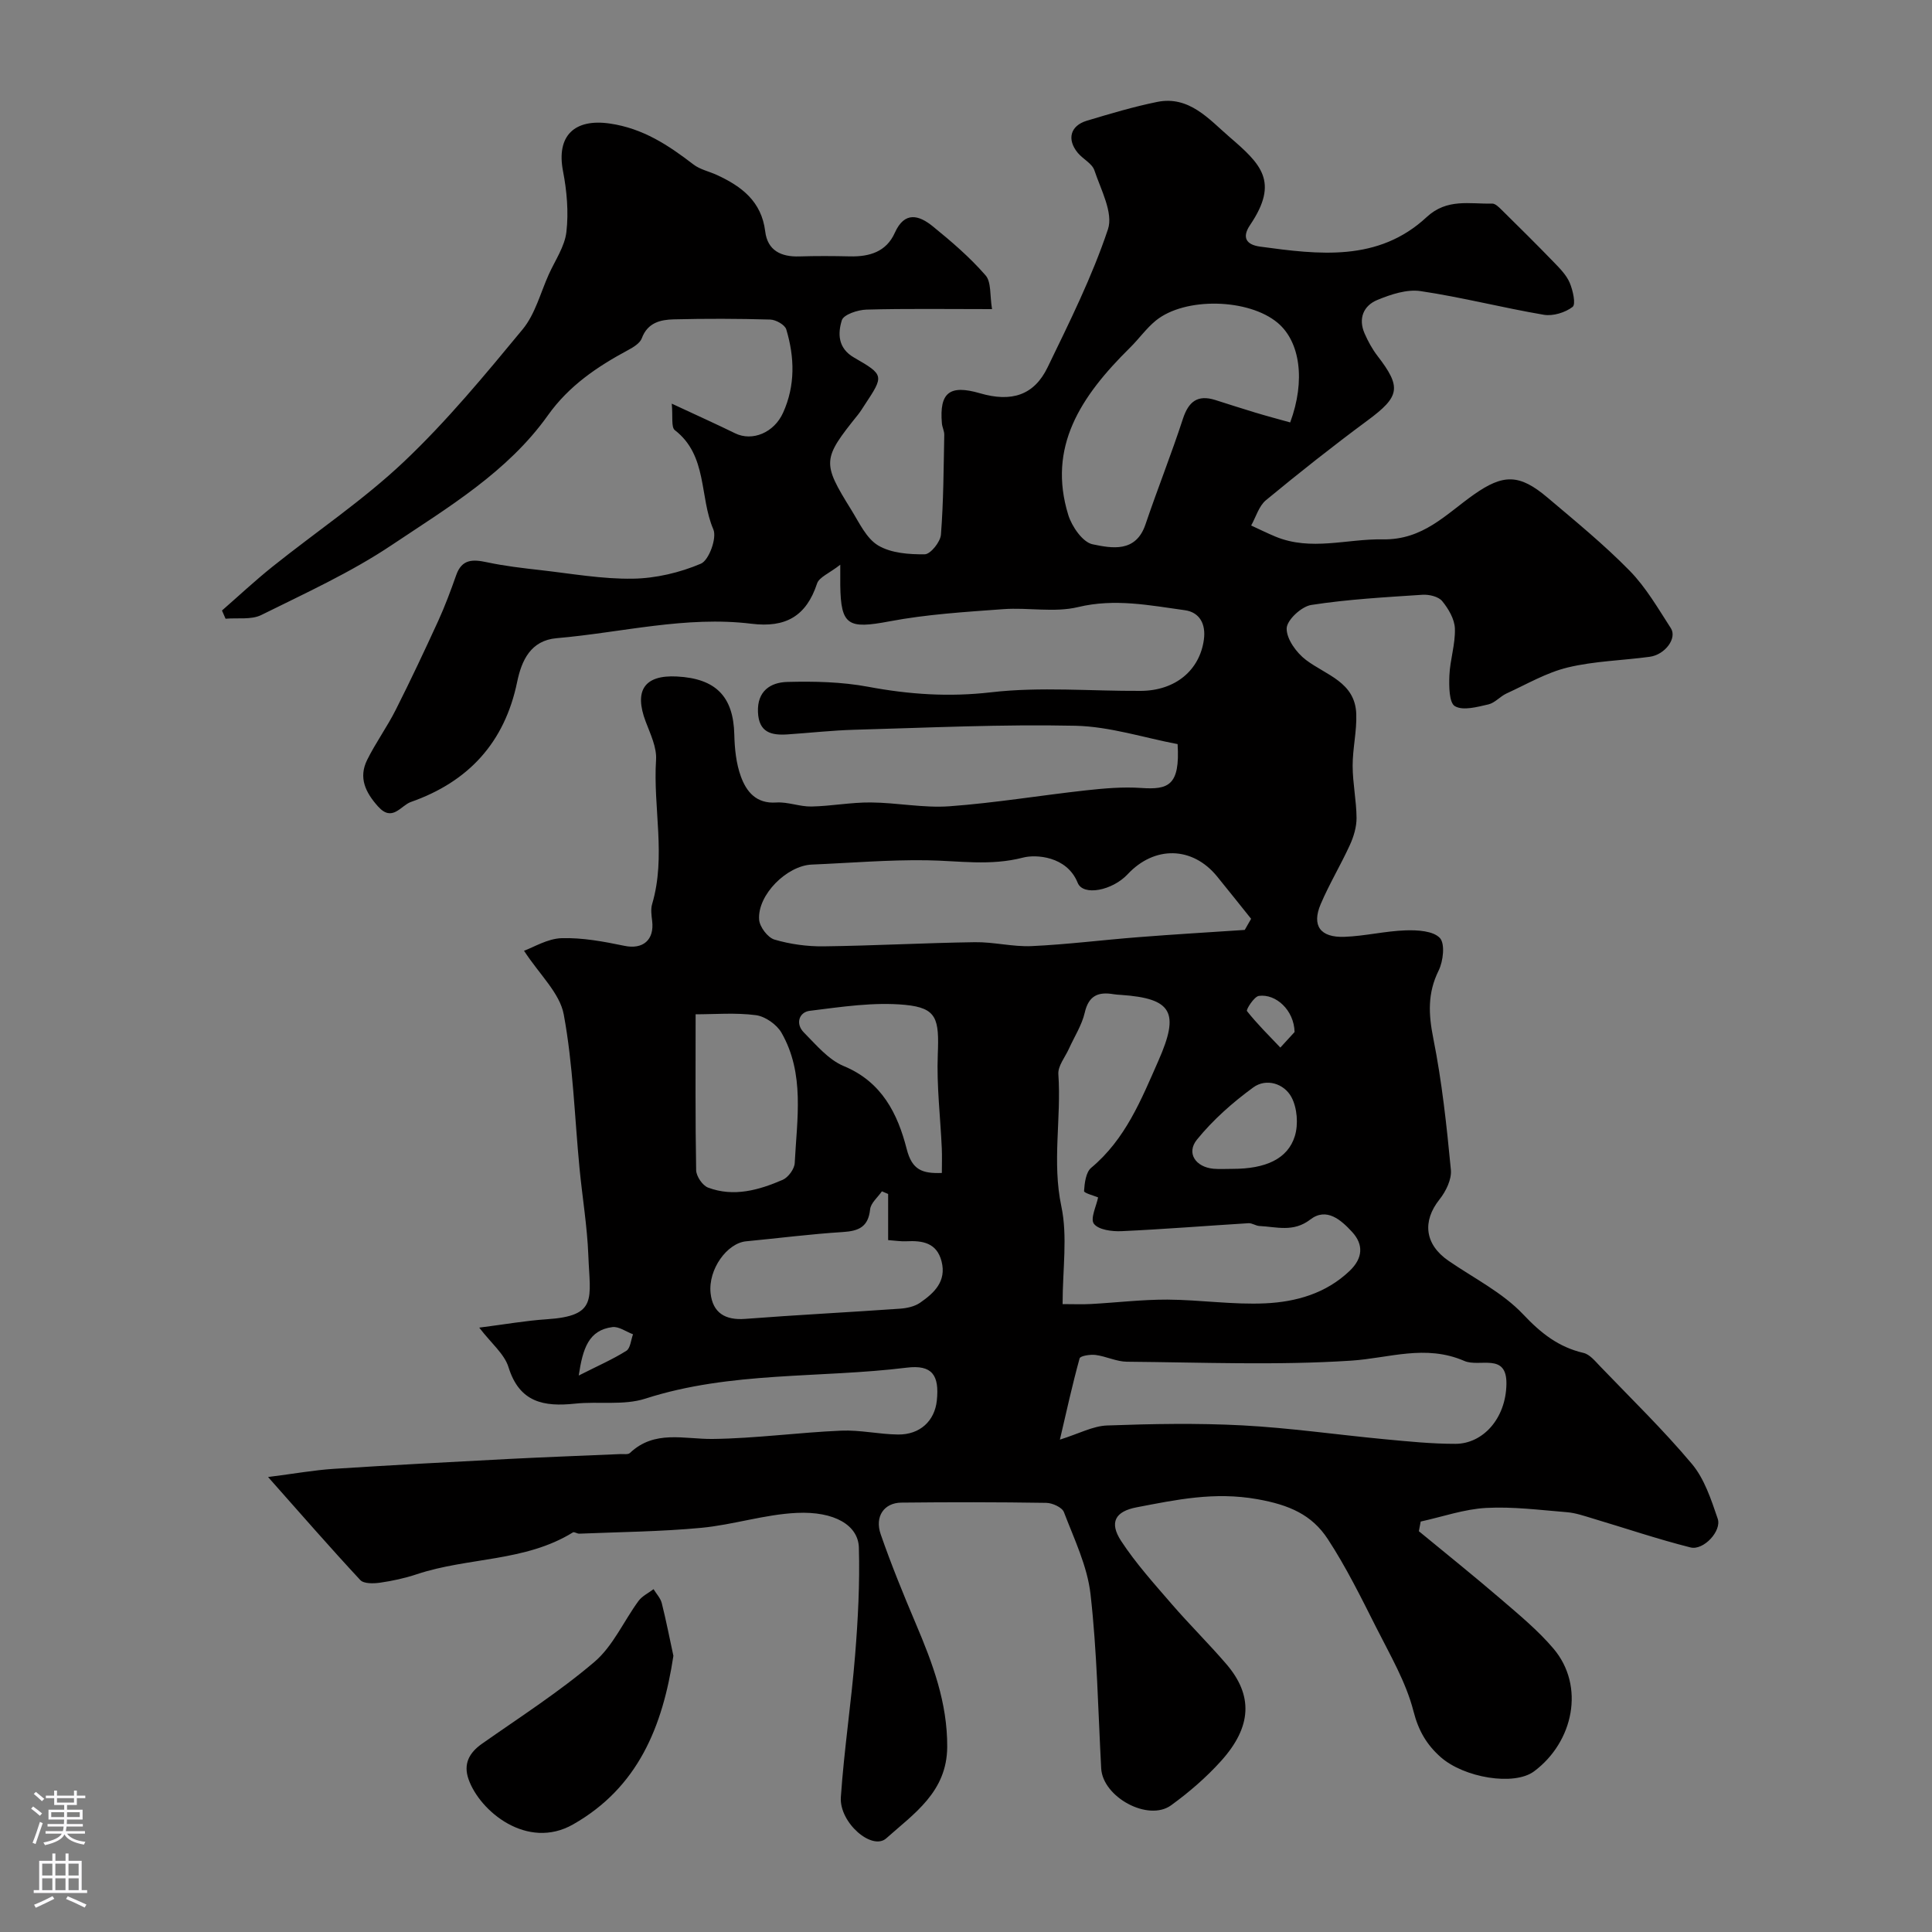 <svg enable-background="new 0 0 400 400" viewBox="0 0 400 400" xmlns="http://www.w3.org/2000/svg"><rect x="0" y="0" width="400" height="400" fill="#808080" stroke="none"/><path d="m205.39 64c-9.37 0-17.69-.13-26 .1-1.8.05-4.73 1.02-5.1 2.21-.84 2.72-.85 5.77 2.53 7.72 6.28 3.61 6.2 3.75 2.21 9.79-.45.68-.87 1.38-1.38 2.02-7.41 9.22-7.5 9.9-1.39 19.74 1.63 2.63 3.11 5.89 5.55 7.35 2.68 1.6 6.41 1.87 9.66 1.83 1.18-.02 3.22-2.55 3.34-4.06.54-6.86.55-13.77.69-20.66.02-.79-.42-1.58-.49-2.38-.55-6.39 1.59-8.07 7.88-6.24 6.54 1.91 11.21.42 14.01-5.38 4.53-9.36 9.21-18.75 12.49-28.57 1.14-3.4-1.47-8.2-2.81-12.21-.47-1.41-2.34-2.31-3.41-3.58-2.33-2.79-1.6-5.64 1.83-6.68 4.82-1.45 9.67-2.9 14.59-3.9 6.62-1.34 10.76 3.63 14.92 7.22 6.54 5.63 10.4 9.25 4.31 18.26-1.71 2.52-.88 4.08 2.07 4.48 12.15 1.65 24.45 3.21 34.48-6.11 4.23-3.93 8.9-2.68 13.56-2.8.66-.02 1.42.76 1.99 1.32 3.63 3.58 7.26 7.17 10.8 10.83 1.24 1.28 2.59 2.65 3.27 4.24.66 1.56 1.31 4.45.6 5-1.54 1.18-4.06 1.95-5.96 1.63-8.54-1.45-16.96-3.63-25.52-4.9-2.85-.42-6.15.68-8.94 1.83-2.87 1.18-4 3.84-2.65 6.93.71 1.63 1.59 3.24 2.67 4.65 5.04 6.53 4.63 8.42-2.04 13.36-7.17 5.3-14.17 10.84-21.05 16.52-1.46 1.21-2.07 3.47-3.06 5.24 1.67.77 3.31 1.58 5.01 2.29 7.36 3.06 14.81.45 22.21.58 8.39.15 13.11-5.21 18.88-9.27 6.1-4.29 9.43-4.32 15.28.64 5.79 4.9 11.69 9.72 16.98 15.12 3.38 3.45 5.88 7.8 8.53 11.9 1.34 2.08-1.2 5.49-4.37 5.92-5.66.77-11.46.88-16.97 2.21-4.41 1.06-8.51 3.48-12.69 5.39-1.32.61-2.4 1.95-3.75 2.26-2.3.52-5.22 1.35-6.92.37-1.22-.7-1.24-4.15-1.15-6.34.13-3.25 1.25-6.5 1.14-9.72-.06-1.96-1.33-4.11-2.63-5.7-.78-.94-2.71-1.4-4.08-1.31-7.69.51-15.42.93-23.03 2.11-2.02.31-5.05 3.12-5.09 4.85-.05 2.19 2.02 5.04 3.99 6.53 4.19 3.17 10.19 4.58 10.42 11.19.13 3.57-.76 7.17-.75 10.75.01 3.59.78 7.18.81 10.77.01 1.87-.59 3.87-1.38 5.6-1.89 4.14-4.26 8.06-6.04 12.24-1.9 4.45-.11 6.96 4.9 6.78 4.24-.15 8.46-1.2 12.7-1.34 2.42-.08 5.67.1 7.06 1.57 1.12 1.18.71 4.82-.25 6.76-2.31 4.67-2.1 9.03-1.1 14.04 1.79 8.96 2.77 18.1 3.64 27.21.19 1.97-1.03 4.46-2.35 6.12-3.61 4.53-3.07 9.31 1.84 12.7 5.24 3.61 11.19 6.57 15.47 11.1 3.7 3.92 7.32 6.78 12.5 7.99 1.29.3 2.4 1.69 3.42 2.75 6.41 6.68 13.08 13.15 19.02 20.23 2.6 3.1 3.99 7.38 5.34 11.33.88 2.54-2.94 6.64-5.63 5.96-6.85-1.73-13.57-4.01-20.35-6.03-1.7-.51-3.43-1.11-5.18-1.26-5.59-.45-11.22-1.19-16.78-.89-4.55.25-9.03 1.83-13.55 2.82-.13.67-.25 1.33-.38 2 5.64 4.65 11.35 9.22 16.9 13.99 3.81 3.28 7.75 6.52 10.98 10.33 6.55 7.73 4.15 19.31-4.03 25.4-4.12 3.07-14.53 1.33-19.37-2.98-2.84-2.53-4.56-5.41-5.59-9.46-1.55-6.06-4.88-11.71-7.74-17.39-3.13-6.2-6.22-12.48-10.01-18.27-3.3-5.03-7.95-7.07-14.59-8.25-8.91-1.58-16.75.11-24.97 1.68-4.47.85-5.72 3.14-3.23 6.96 3.04 4.64 6.81 8.82 10.45 13.04 3.67 4.25 7.69 8.21 11.35 12.47 5.55 6.47 5.3 12.95-1.1 20.05-3.07 3.41-6.63 6.48-10.35 9.18-4.76 3.44-14.15-1.71-14.47-7.64-.65-12.04-.85-24.13-2.21-36.08-.66-5.81-3.39-11.42-5.51-16.99-.38-.98-2.38-1.89-3.65-1.91-10-.16-20-.16-30-.05-3.58.04-5.56 2.86-4.28 6.56 2.18 6.28 4.7 12.45 7.3 18.58 3.46 8.16 6.52 16.27 6.47 25.43-.05 9.36-6.92 13.83-12.61 18.93-2.95 2.64-9.77-3.25-9.41-8.53.67-9.81 2.16-19.57 2.95-29.38.6-7.41.99-14.87.78-22.28-.13-4.61-5.03-7.55-12.87-7.18-6.62.31-13.13 2.46-19.75 3.09-8.38.79-16.83.86-25.26 1.21-.45.02-1.05-.44-1.33-.26-9.91 6.13-21.72 5.12-32.32 8.66-2.46.82-5.04 1.38-7.61 1.75-1.34.19-3.35.24-4.09-.55-6.25-6.72-12.28-13.65-19.09-21.33 5.59-.71 9.56-1.43 13.56-1.69 12.03-.78 24.07-1.41 36.1-2.04 7.76-.4 15.54-.68 23.3-1.02.66-.03 1.57.14 1.95-.22 5.11-4.85 11.2-2.84 17.16-2.91 8.87-.11 17.72-1.34 26.59-1.72 3.91-.17 7.85.76 11.78.8 4.54.05 7.58-2.82 8.02-7.03.55-5.26-.97-7.46-6.24-6.81-18.01 2.22-36.43.72-54.1 6.41-4.5 1.45-9.72.53-14.57 1.04-6.44.68-11.5-.23-13.77-7.55-.85-2.75-3.57-4.93-6.06-8.19 5.38-.68 9.67-1.45 13.98-1.73 10.61-.7 8.95-4.22 8.61-13.2-.23-6.05-1.25-12.07-1.83-18.11-1.02-10.61-1.33-21.35-3.26-31.79-.82-4.44-5.01-8.25-8.23-13.2 2.01-.72 4.87-2.51 7.78-2.6 4.33-.13 8.75.7 13.04 1.59 3.78.78 6.2-1.2 5.71-5.18-.14-1.15-.32-2.41 0-3.48 2.92-9.88.17-19.91.81-29.85.17-2.59-1.18-5.36-2.15-7.93-2.44-6.44-.26-9.68 6.46-9.33 8.11.42 11.7 4.18 11.89 12.02.07 2.91.37 5.97 1.36 8.68 1.14 3.13 3.16 5.68 7.33 5.39 2.4-.16 4.86.88 7.28.83 4.1-.08 8.19-.88 12.29-.84 5.44.04 10.91 1.18 16.29.79 9.46-.69 18.85-2.26 28.29-3.3 3.77-.41 7.62-.75 11.39-.49 5.59.38 8.09-.44 7.55-9.08-6.9-1.3-14.01-3.64-21.16-3.8-15.25-.33-30.53.41-45.8.83-4.61.13-9.2.65-13.81.96-3.33.22-5.93-.38-6.11-4.6-.19-4.38 2.6-6.17 6.05-6.26 5.59-.15 11.3-.02 16.77 1 8.49 1.59 16.73 2.15 25.46 1.14 10.2-1.18 20.63-.23 30.97-.29 7.18-.04 12.2-4.27 13.07-10.61.45-3.29-.93-5.67-3.92-6.09-7.31-1.01-14.53-2.48-22.13-.65-4.91 1.18-10.33.05-15.49.43-7.89.58-15.84 1.06-23.59 2.53-8.5 1.6-10.04.89-10.15-7.48-.01-.82 0-1.64 0-4.25-2.31 1.8-4.38 2.58-4.81 3.9-2.23 6.77-6.52 9.19-13.57 8.32-13.6-1.67-26.9 1.83-40.34 2.99-5.37.46-7.26 4.6-8.18 9.06-2.59 12.55-10.09 20.67-22 24.85-2.11.74-3.83 4.24-6.79.94-2.63-2.93-4.09-5.98-2.26-9.66 1.77-3.57 4.14-6.83 5.93-10.39 3.06-6.06 5.95-12.21 8.78-18.38 1.41-3.09 2.6-6.3 3.73-9.5 1.18-3.34 3.46-3.26 6.36-2.64 3.66.78 7.39 1.21 11.11 1.63 6.36.72 12.74 1.87 19.09 1.77 4.75-.07 9.73-1.25 14.1-3.11 1.66-.71 3.34-5.32 2.57-7.1-2.91-6.73-1.16-15.28-7.97-20.54-.8-.62-.38-2.83-.64-5.49 5.14 2.39 9.17 4.21 13.14 6.15 3.53 1.72 8.04-.12 9.91-4.27 2.55-5.64 2.39-11.48.66-17.25-.29-.96-2.16-2.01-3.33-2.04-6.66-.19-13.33-.21-19.99-.04-2.74.07-5.39.68-6.59 3.91-.38 1.03-1.74 1.86-2.84 2.45-6.4 3.44-12.23 7.37-16.59 13.49-8.36 11.76-20.69 19.08-32.35 26.88-8.45 5.66-17.85 9.94-27 14.48-2.08 1.03-4.91.55-7.4.77-.25-.57-.49-1.13-.74-1.7 3.48-3.04 6.86-6.2 10.46-9.08 9.07-7.26 18.82-13.79 27.23-21.75 8.88-8.41 16.75-17.94 24.56-27.39 2.59-3.14 3.68-7.53 5.41-11.37 1.31-2.91 3.3-5.76 3.65-8.8.47-4.12.09-8.47-.7-12.56-1.43-7.36 2.38-10.94 9.71-9.87 6.87 1.01 12.08 4.47 17.29 8.47 1.36 1.05 3.23 1.43 4.84 2.17 5.13 2.36 9.26 5.47 10.02 11.7.48 3.94 3.28 5.29 7.05 5.17 3.5-.11 7-.09 10.5-.01 4.03.09 7.52-.94 9.28-4.88 2.03-4.53 5.01-3.65 7.85-1.35 3.84 3.12 7.65 6.38 10.88 10.09 1.29 1.37.92 4.21 1.4 7.06zm14.61 206c2.32 0 4.12.08 5.91-.02 5.27-.29 10.53-.93 15.8-.91 6.77.04 13.55 1.09 20.29.77 6.35-.3 12.52-2.04 17.42-6.71 2.77-2.64 2.92-5.46.52-8.07-2.25-2.44-5.28-5.18-8.66-2.57-3.51 2.7-6.96 1.51-10.53 1.34-.76-.04-1.51-.62-2.25-.58-8.77.54-17.52 1.25-26.3 1.65-1.96.09-4.76-.27-5.72-1.53-.8-1.05.53-3.72.87-5.46-.82-.35-2.94-.9-2.91-1.31.11-1.66.37-3.89 1.48-4.82 7.1-5.93 10.35-14.08 13.93-22.2 4.38-9.94 2.9-12.87-7.8-13.6-.5-.03-1-.06-1.49-.14-3.14-.53-5.15.24-5.97 3.8-.6 2.61-2.16 5-3.28 7.49-.79 1.75-2.31 3.57-2.19 5.27.64 9.1-1.33 18.15.62 27.36 1.32 6.24.26 12.95.26 20.24zm37.71-77.47c.44-.77.88-1.53 1.32-2.3-2.36-2.93-4.69-5.89-7.07-8.8-5.08-6.21-12.93-6.38-18.49-.43-3.17 3.39-9.23 4.58-10.35 1.77-2.24-5.57-8.73-5.89-11.28-5.22-6.86 1.78-13.3.65-19.97.56-7.92-.12-15.86.56-23.79.89-5.17.21-11.29 6.29-10.91 11.41.11 1.5 1.78 3.7 3.17 4.12 3.26.96 6.78 1.44 10.19 1.4 10.43-.13 20.86-.71 31.29-.86 3.93-.06 7.88.99 11.79.81 7.38-.34 14.73-1.28 22.1-1.85 7.32-.58 14.66-1.01 22-1.5zm-38.27 105.53c3.96-1.24 6.85-2.83 9.78-2.93 9.34-.34 18.71-.51 28.03-.02 9.8.52 19.55 1.93 29.34 2.86 4.91.46 9.84.97 14.76.96 5.62-.01 10.43-5.18 10.54-12.39.1-6.59-5.55-3.4-8.71-4.77-8.09-3.5-15.59-.57-23.48-.06-15.4 1-30.92.35-46.39.22-2.16-.02-4.3-1.12-6.48-1.4-1.1-.14-3.17.18-3.31.71-1.49 5.39-2.69 10.87-4.08 16.82zm47.68-210.6c3.21-8.69 2.05-16.72-2.59-20.62-6.01-5.05-19.2-5.38-25.24-.46-1.98 1.62-3.5 3.8-5.34 5.61-10.28 10.14-17.09 20.6-12.78 34.61.74 2.41 2.99 5.67 5.04 6.09 3.96.82 8.95 1.8 10.95-4.12 2.48-7.32 5.35-14.51 7.75-21.86 1.17-3.57 3.03-5.04 6.68-3.9 2.77.87 5.52 1.78 8.3 2.61 2.42.73 4.87 1.38 7.23 2.04zm-123.1 122.54c0 11.2-.08 21.73.11 32.27.02 1.26 1.32 3.18 2.47 3.61 5.32 2 10.52.52 15.45-1.61 1.15-.5 2.43-2.25 2.49-3.48.46-9.12 2.12-18.48-2.74-26.97-.98-1.71-3.37-3.39-5.3-3.64-4.2-.55-8.54-.18-12.48-.18zm39.86 37.2c-.43-.18-.86-.37-1.29-.55-.85 1.24-2.3 2.41-2.44 3.72-.38 3.65-2.34 4.5-5.65 4.71-6.69.42-13.35 1.28-20.03 1.92-3.92.37-7.88 5.79-7.35 10.74.44 4.06 3.01 5.64 7.17 5.32 10.67-.82 21.35-1.36 32.03-2.11 1.43-.1 3.03-.44 4.17-1.23 2.92-2.02 5.51-4.43 4.45-8.57-.99-3.86-3.95-4.33-7.3-4.16-1.1.06-2.21-.13-3.76-.24 0-3.4 0-6.48 0-9.55zm11.12-4.35c0-1.79.06-3.43-.01-5.07-.29-6.5-1.09-13.01-.83-19.48.29-7.32-.15-9.61-6.73-10.25-6.5-.63-13.23.42-19.79 1.23-2.19.27-3.01 2.67-1.21 4.48 2.54 2.56 5.08 5.64 8.26 6.96 7.91 3.27 11.17 9.89 13.03 17.16 1.11 4.38 3.24 5.11 7.28 4.97zm60.22-.85c6.78 0 11.4-2.04 12.86-6.78.76-2.44.49-5.85-.7-8.07-1.51-2.81-5.21-3.99-7.92-2-4.26 3.11-8.33 6.71-11.64 10.79-2.27 2.8-.27 5.7 3.44 6.04 1.3.11 2.63.01 3.96.02zm12.81-28.33c-.11-4.54-3.88-7.96-7.39-7.48-1 .14-2.69 2.86-2.47 3.14 2.11 2.67 4.56 5.08 6.91 7.56 1.2-1.32 2.4-2.63 2.95-3.22zm-148.21 71.12c3.96-2.01 7.04-3.35 9.86-5.12.84-.53.94-2.24 1.38-3.42-1.43-.53-2.93-1.66-4.27-1.49-4.93.64-6.13 4.43-6.97 10.03z" fill="#010000"/><path d="m139.42 342.82c-2.22 14.63-7.29 27.24-20.78 34.91-9.47 5.38-19.3-2.71-21.63-9.35-1.11-3.15.09-5.47 2.8-7.37 7.86-5.52 16-10.74 23.28-16.95 3.82-3.26 6.03-8.4 9.1-12.59.75-1.03 2.06-1.64 3.12-2.45.58.96 1.43 1.84 1.7 2.88.91 3.62 1.62 7.29 2.41 10.92z" fill="#010000"/><g fill="#fbfafc"><path d="m6.44 374.46.42-.45c.65.47 1.27.95 1.85 1.44l-.45.49c-.65-.56-1.25-1.06-1.82-1.48m.93 7.33-.63-.26c.55-1.36 1.05-2.8 1.52-4.33.19.1.38.19.59.27-.46 1.29-.95 2.73-1.48 4.32m-.38-10.38.44-.42c.43.34 1.01.82 1.74 1.44l-.49.49c-.53-.51-1.09-1.01-1.69-1.51m2.5.35h1.72v-1.04h.59v1.04h3.52v-1.04h.59v1.04h1.75v.53h-1.75v1.42h-2.03v.97h3.22v2.03h-3.24c0 .35-.01.66-.03.93h3.32v.53h-3.37c-.03.27-.08.58-.15.94h3.96v.53h-3.71c.67.92 1.93 1.48 3.79 1.68-.13.24-.23.44-.29.59-2.13-.38-3.48-1.08-4.04-2.12-.43.97-1.77 1.72-4.03 2.23-.09-.19-.2-.37-.33-.55 2.1-.42 3.37-1.03 3.81-1.83h-3.36v-.53h3.58c.08-.29.13-.61.16-.94h-3.33v-.53h3.39c.02-.27.04-.58.04-.93h-3.23v-2.03h3.25v-.97h-2.07v-1.42h-1.73zm1.12 3.44v1h2.65c.01-.3.02-.44.01-.4v-.25-.35zm1.19-2h3.52v-.91h-3.52zm4.71 2h-2.63v.59c0 .15-.01.28-.01.4h2.64z"/><path d="m13.56 383.74h.63v1.52h2.72v6.07h1.13v.6h-11.06v-.6h1.13v-6.07h2.73v-1.52h.63v1.52h2.1v-1.52zm-2.69 8.83.38.56c-1.24.63-2.53 1.25-3.85 1.85-.1-.21-.21-.42-.34-.63 1.36-.55 2.63-1.15 3.81-1.78m-2.13-4.27h2.1v-2.45h-2.1zm0 3.04h2.1v-2.46h-2.1zm2.72-3.04h2.1v-2.45h-2.1zm0 3.04h2.1v-2.46h-2.1zm6.07 3.6c-1.41-.71-2.7-1.3-3.86-1.78l.35-.56c1.45.62 2.75 1.19 3.88 1.72zm-1.25-9.09h-2.1v2.45h2.1zm-2.09 5.49h2.1v-2.45h-2.1z"/></g></svg>